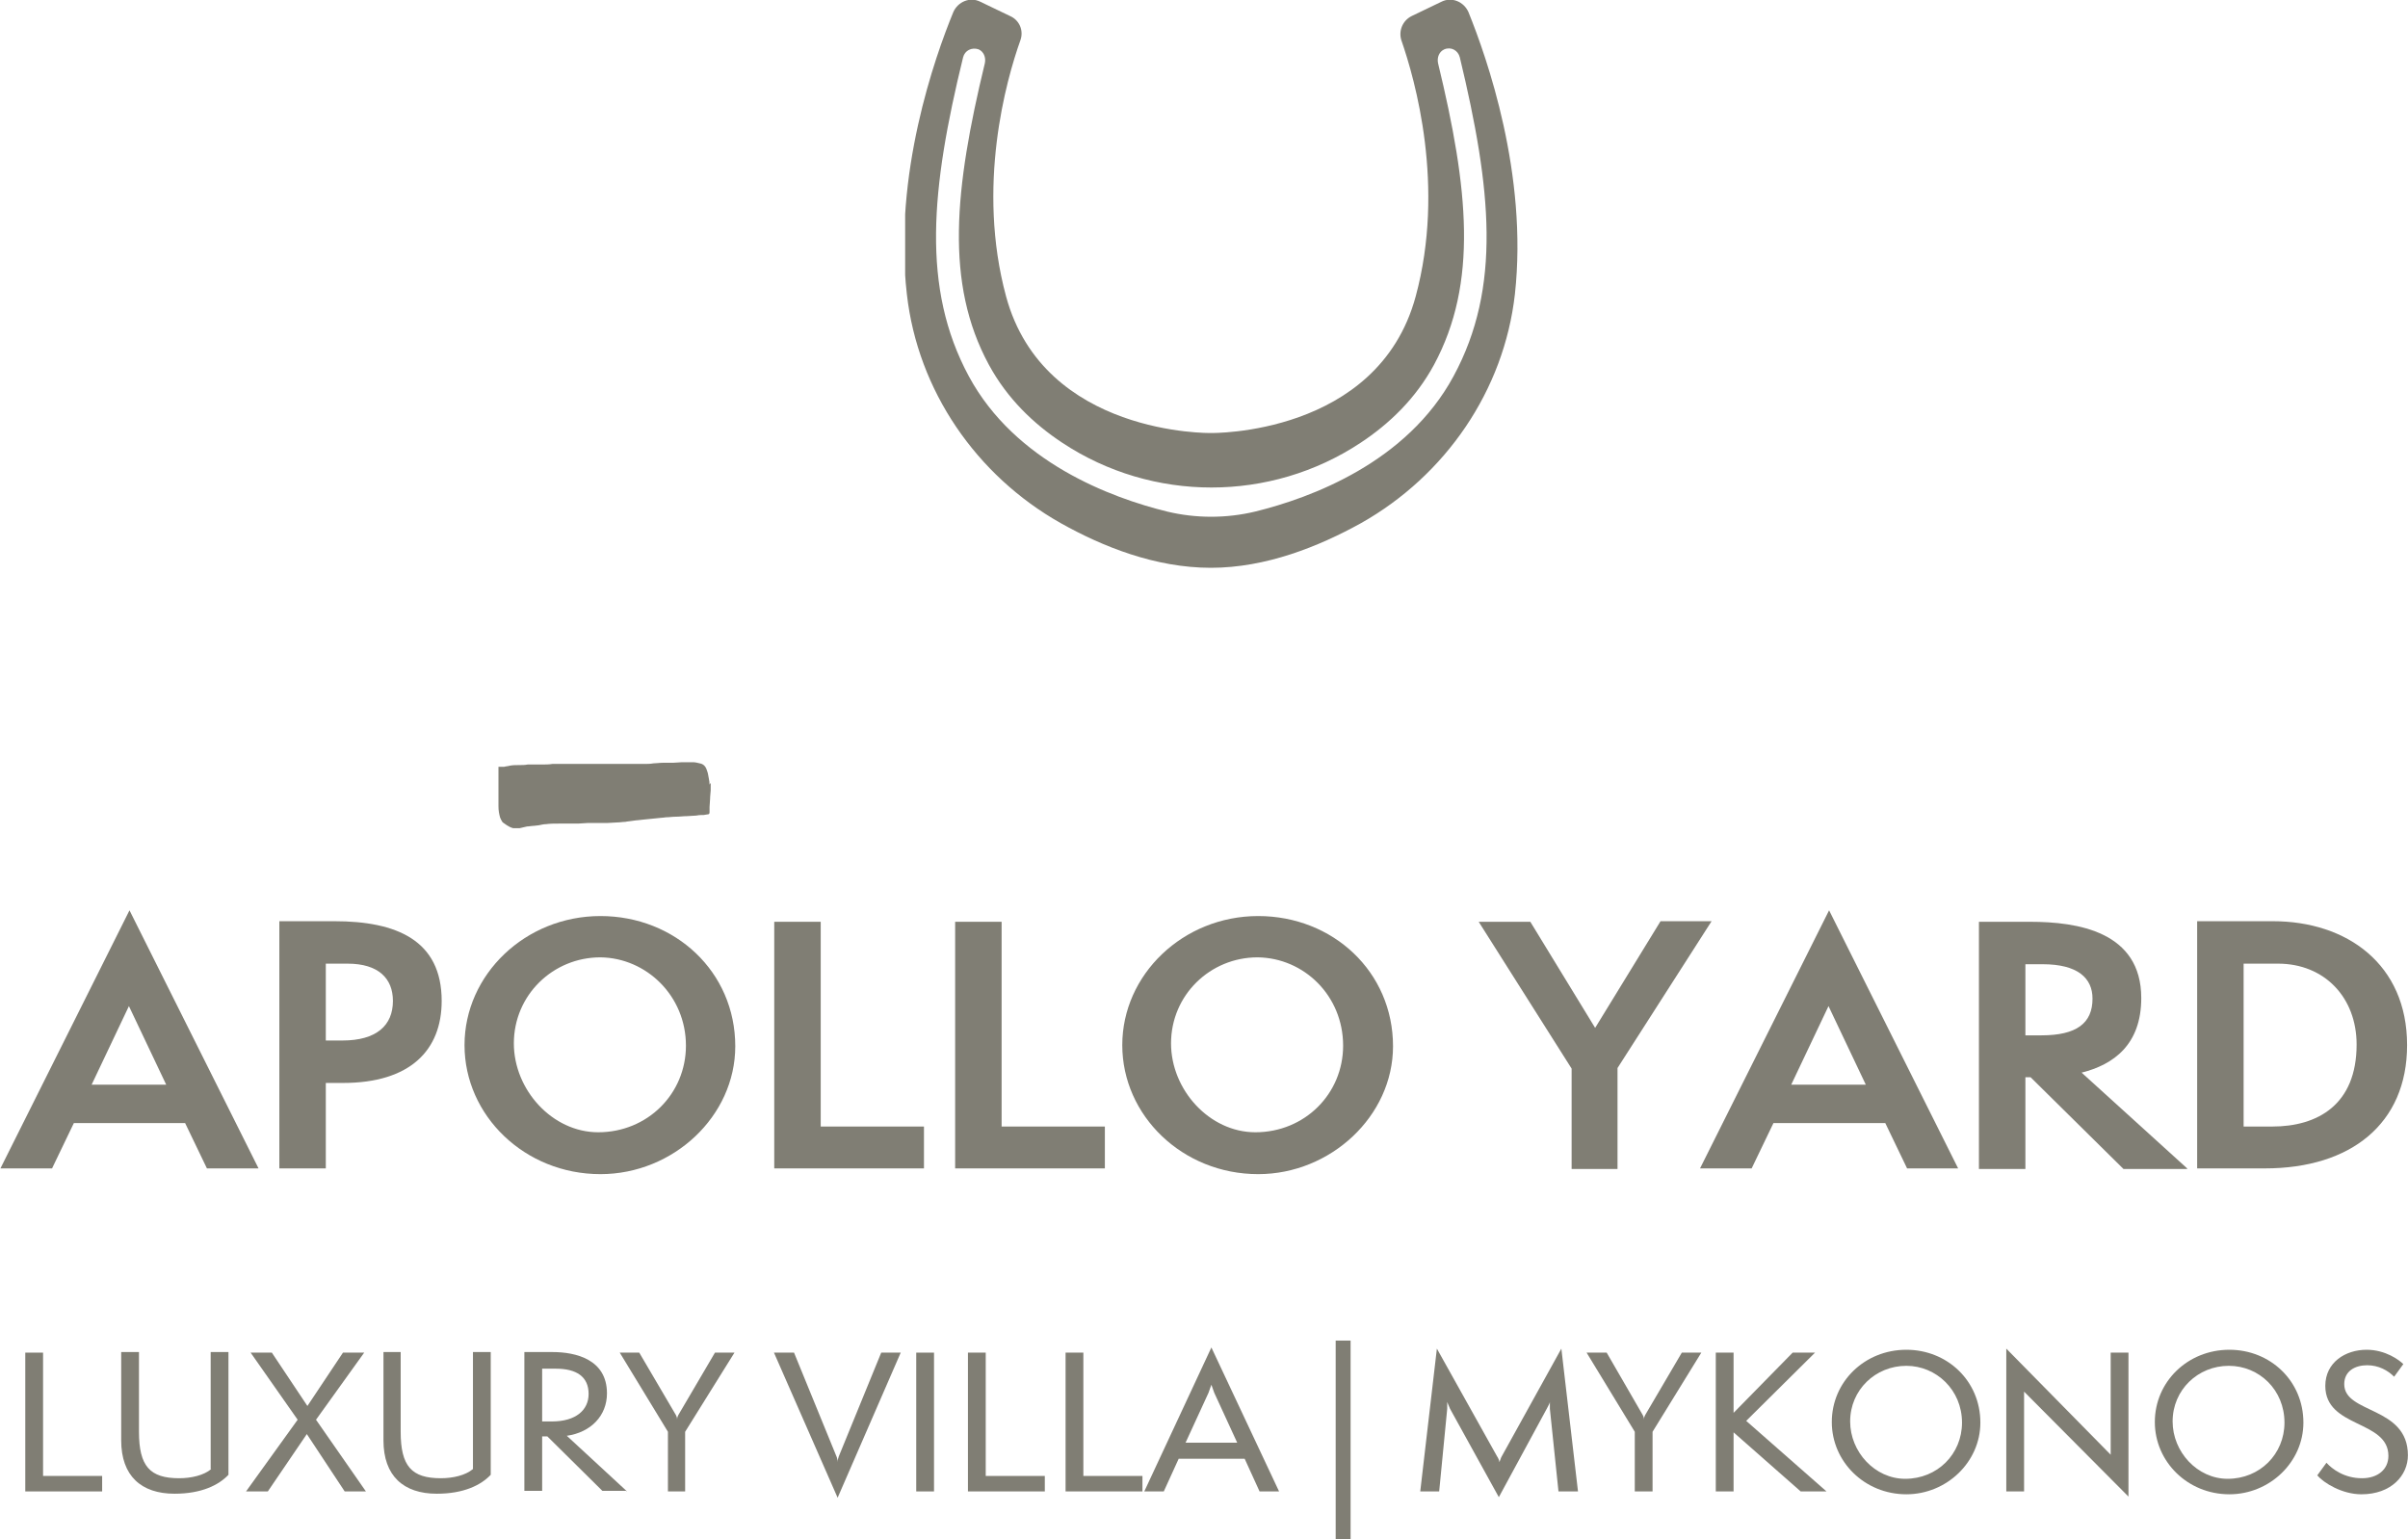 <?xml version="1.0" encoding="utf-8"?>
<!-- Generator: Adobe Illustrator 27.0.1, SVG Export Plug-In . SVG Version: 6.00 Build 0)  -->
<svg version="1.1" id="Layer_1" xmlns="http://www.w3.org/2000/svg" xmlns:xlink="http://www.w3.org/1999/xlink" x="0px" y="0px"
	 viewBox="0 0 419.8 268.4" style="enable-background:new 0 0 419.8 268.4;" xml:space="preserve">
<style type="text/css">
	.st0{clip-path:url(#SVGID_00000115508944993409858160000003641689675448648349_);}
	.st1{fill:#807E74;}
	.st2{clip-path:url(#SVGID_00000166656277677836459110000011405205184079221903_);}
</style>
<g>
	<defs>
		<rect id="SVGID_1_" x="86.9" y="132.4" width="37" height="12"/>
	</defs>
	<clipPath id="SVGID_00000049221997329709728930000002891238573168444348_">
		<use xlink:href="#SVGID_1_"  style="overflow:visible;"/>
	</clipPath>
	<g style="clip-path:url(#SVGID_00000049221997329709728930000002891238573168444348_);">
		<path class="st1" d="M123.9,136.5v0.7c0,0.1,0,0.1,0,0.2c0,0.1,0,0.2,0,0.4c0,0.4-0.1,0.8-0.1,1.2c0,0.1,0,0.2,0,0.2
			c0,0.5-0.1,1-0.1,1.5c0,0.3,0,0.6,0,0.9c0,0.3-0.1,0.4-0.4,0.4c-0.2,0-0.4,0.1-0.6,0.1c-0.4,0-0.8,0-1.3,0.1
			c-0.5,0-1.1,0.1-1.6,0.1c-0.7,0-1.3,0.1-2,0.1c-0.6,0-1.1,0.1-1.7,0.1c-0.6,0.1-1.2,0.1-1.9,0.2c-0.7,0.1-1.3,0.1-2,0.2
			c-0.6,0.1-1.2,0.1-1.8,0.2c-0.5,0.1-1,0.1-1.4,0.2c-0.5,0-0.9,0.1-1.4,0.1c-0.6,0-1.2,0.1-1.8,0.1c-0.7,0-1.4,0-2.1,0
			c-0.4,0-0.9,0-1.3,0c-0.5,0-1.1,0.1-1.6,0.1c-1.1,0-2.2,0-3.3,0c-0.8,0-1.6,0-2.3,0.1c-0.4,0-0.8,0.1-1.3,0.2
			c-0.3,0-0.6,0.1-1,0.1c-0.3,0-0.6,0.1-1,0.1c-0.4,0.1-0.9,0.2-1.3,0.3c-0.6,0.1-1.1,0.1-1.7-0.2c-0.4-0.2-0.7-0.4-1.1-0.7
			c-0.2-0.1-0.3-0.3-0.4-0.5c-0.1-0.1-0.1-0.3-0.2-0.4c-0.2-0.7-0.3-1.3-0.3-2c0-0.6,0-1.3,0-1.9c0-0.3,0-0.6,0-0.9
			c0-0.3,0-0.5,0-0.8c0-0.3,0-0.7,0-1c0-0.4-0.1-0.8-0.1-1.1c0-0.3,0-0.7,0-1c0,0,0-0.1,0-0.1c0-0.1,0.1-0.1,0.1-0.1
			c0.1,0,0.2,0,0.4,0c0.2,0,0.4,0,0.6,0c0.3-0.1,0.7-0.1,1-0.2c0.5-0.1,1.1-0.1,1.6-0.1c0.5,0,1,0,1.5-0.1c0.4,0,0.9,0,1.3,0
			c0.4,0,0.8,0,1.2,0c0.6,0,1.2,0,1.8-0.1c0.7,0,1.4,0,2.1,0c0.6,0,1.2,0,1.8,0c1,0,2,0,2.9,0c0.7,0,1.3,0,2,0c0.5,0,1,0,1.5,0
			c1.1,0,2.1,0,3.2,0c0.4,0,0.7,0,1.1,0c0.5,0,0.9,0,1.4,0c0.5,0,1.1,0,1.6-0.1c0.5,0,1-0.1,1.6-0.1c0.6,0,1.2,0,1.7,0
			c0,0,0.1,0,0.1,0c0.5,0,1.1-0.1,1.6-0.1c0.6,0,1.2,0,1.9,0c0.4,0,0.8,0.1,1.2,0.2c0.6,0.1,1,0.5,1.2,1.1c0.1,0.2,0.1,0.4,0.2,0.6
			c0.1,0.7,0.3,1.3,0.3,2C123.9,136.5,123.9,136.5,123.9,136.5z"/>
	</g>
</g>
<g>
	<g transform="translate(24.908, 270.641)">
		<g>
			<path class="st1" d="M-7.1-10.6v-2.7h-10.3v-21.5h-3.1v24.2H-7.1z"/>
		</g>
	</g>
</g>
<g>
	<g transform="translate(37.628, 270.641)">
		<g>
			<path class="st1" d="M-0.8-14.5c-1.3,1.1-3.5,1.6-5.6,1.6c-5.1,0-7-2.1-7-8.1v-13.9h-3.1v15.4c0,6.2,3.5,9.3,9.3,9.3
				c4.7,0,7.7-1.5,9.4-3.3v-21.4h-3.1V-14.5z"/>
		</g>
	</g>
</g>
<g>
	<g transform="translate(55.892, 270.641)">
		<g>
			<path class="st1" d="M7.9-10.6l-8.7-12.5l8.4-11.7H3.9l-6.2,9.3l-6.2-9.3h-3.7l8.2,11.7L-13-10.6h3.8l6.8-10l6.6,10H7.9z"/>
		</g>
	</g>
</g>
<g>
	<g transform="translate(71.852, 270.641)">
		<g>
			<path class="st1" d="M10.6-14.5c-1.3,1.1-3.5,1.6-5.6,1.6c-5.1,0-7-2.1-7-8.1v-13.9H-5v15.4c0,6.2,3.5,9.3,9.3,9.3
				c4.7,0,7.7-1.5,9.4-3.3v-21.4h-3.1V-14.5z"/>
		</g>
	</g>
</g>
<g>
	<g transform="translate(90.116, 270.641)">
		<g>
			<path class="st1" d="M19.2-10.6L8.7-20.3c4.2-0.6,7-3.5,7-7.4c0-5.9-5.4-7.2-9.5-7.2H1.3v24.2h3.1v-9.5h0.9l9.6,9.5H19.2z
				 M4.4-22.8v-9.2h2.4c3.6,0,5.7,1.4,5.7,4.4c0,2.8-2.2,4.8-6.4,4.8H4.4z"/>
		</g>
	</g>
</g>
<g>
	<g transform="translate(105.044, 270.641)">
		<g>
			<path class="st1" d="M14.4-10.6V-21L23-34.8h-3.4l-6.4,10.9c-0.1,0.2-0.2,0.4-0.2,0.8c0-0.4-0.1-0.6-0.2-0.8L6.4-34.8H3L11.4-21
				v10.4H14.4z"/>
		</g>
	</g>
</g>
<g>
	<g transform="translate(119.468, 270.641)">
	</g>
</g>
<g>
	<g transform="translate(125.228, 270.641)">
		<g>
			<path class="st1" d="M20.8-9.5l11-25.3h-3.4L21-16.7c-0.1,0.3-0.2,0.6-0.2,1c0-0.4-0.1-0.8-0.2-1l-7.4-18.1H9.7L20.8-9.5z"/>
		</g>
	</g>
</g>
<g>
	<g transform="translate(141.332, 270.641)">
		<g>
			<path class="st1" d="M21.5-10.6v-24.2h-3.1v24.2H21.5z"/>
		</g>
	</g>
</g>
<g>
	<g transform="translate(148.148, 270.641)">
		<g>
			<path class="st1" d="M34-10.6v-2.7H23.7v-21.5h-3.1v24.2H34z"/>
		</g>
	</g>
</g>
<g>
	<g transform="translate(160.868, 270.641)">
		<g>
			<path class="st1" d="M38.3-10.6v-2.7H28v-21.5h-3.1v24.2H38.3z"/>
		</g>
	</g>
</g>
<g>
	<g transform="translate(173.588, 270.641)">
		<g>
			<path class="st1" d="M49.4-10.6L37.6-35.7L25.9-10.6h3.4l2.6-5.7h11.5l2.6,5.7H49.4z M42.1-19.1h-9l4-8.7
				c0.2-0.5,0.4-1.2,0.5-1.4c0.1,0.2,0.3,0.9,0.5,1.4L42.1-19.1z"/>
		</g>
	</g>
</g>
<g>
	<g transform="translate(190.796, 270.641)">
	</g>
</g>
<g>
	<g transform="translate(196.556, 270.641)">
		<g>
			<path class="st1" d="M38.9-2.3v-34.6h-2.6v34.6H38.9z"/>
		</g>
	</g>
</g>
<g>
	<g transform="translate(202.34, 270.641)">
	</g>
</g>
<g>
	<g transform="translate(208.1, 270.641)">
		<g>
			<path class="st1" d="M67-10.6l-2.9-24.9L53.7-16.7c-0.1,0.1-0.3,0.8-0.4,1c0-0.3-0.3-0.9-0.4-1L42.4-35.5l-2.9,24.9h3.3L44.2-25
				c0-0.4,0-0.9,0-1.2c0.1,0.3,0.3,0.7,0.5,1.2l8.5,15.4l8.4-15.5c0.2-0.4,0.5-0.9,0.5-1.1c0,0.3,0,0.9,0,1.2l1.5,14.4H67z"/>
		</g>
	</g>
</g>
<g>
	<g transform="translate(231.5, 270.641)">
		<g>
			<path class="st1" d="M56.6-10.6V-21l8.5-13.8h-3.4l-6.4,10.9c-0.1,0.2-0.2,0.4-0.2,0.8c0-0.4-0.1-0.6-0.2-0.8l-6.3-10.9h-3.5
				L53.5-21v10.4H56.6z"/>
		</g>
	</g>
</g>
<g>
	<g transform="translate(245.924, 270.641)">
		<g>
			<path class="st1" d="M72.5-10.6l-14-12.3l12-11.9h-3.9L56.3-24.3v-10.5h-3.1v24.2h3.1v-10.3L68-10.6H72.5z"/>
		</g>
	</g>
</g>
<g>
	<g transform="translate(262.148, 270.641)">
		<g>
			<path class="st1" d="M83.1-22.6c0-7.3-5.8-12.7-12.9-12.7c-7.3,0-13,5.6-13,12.6c0,6.9,5.7,12.6,13,12.6
				C77.2-10.1,83.1-15.7,83.1-22.6z M79.9-22.6c0,5.5-4.3,9.8-9.9,9.8c-5.3,0-9.6-4.7-9.6-10c0-5.5,4.4-9.7,9.8-9.7
				C75.4-32.5,79.9-28.3,79.9-22.6z"/>
		</g>
	</g>
</g>
<g>
	<g transform="translate(283.868, 270.641)">
		<g>
			<path class="st1" d="M87.2-9.7l0-25.1h-3.1l0,17.8L65.9-35.5l0,24.9h3.1l0-17.4L87.2-9.7z"/>
		</g>
	</g>
</g>
<g>
	<g transform="translate(304.364, 270.641)">
		<g>
			<path class="st1" d="M97.2-22.6c0-7.3-5.8-12.7-12.9-12.7c-7.3,0-13,5.6-13,12.6c0,6.9,5.7,12.6,13,12.6
				C91.3-10.1,97.2-15.7,97.2-22.6z M93.9-22.6c0,5.5-4.3,9.8-9.9,9.8c-5.3,0-9.6-4.7-9.6-10c0-5.5,4.4-9.7,9.8-9.7
				C89.5-32.5,93.9-28.3,93.9-22.6z"/>
		</g>
	</g>
</g>
<g>
	<g transform="translate(326.084, 270.641)">
		<g>
			<path class="st1" d="M77.9-13.4c1.1,1.3,4.3,3.3,7.7,3.3c5.2,0,8.1-3.3,8.1-6.8c0-8.6-11.1-7.2-11.1-12.4c0-2.3,1.9-3.3,4-3.3
				c2,0,3.6,0.9,4.7,2l1.6-2.2c-0.7-0.7-3.1-2.5-6.4-2.5c-3.7,0-7.2,2.2-7.2,6.3c0,7.4,11,5.9,11,12.2c0,2.4-1.9,3.9-4.6,3.9
				c-3.1,0-5.2-1.6-6.2-2.7L77.9-13.4z"/>
		</g>
	</g>
</g>
<g>
	<g transform="translate(24.475, 228.42)">
		<g>
			<path class="st1" d="M20.6-24.7l-22.5-45l-22.5,45h9l3.8-7.9H7.8l3.8,7.9H20.6z M4.5-39.3h-13L-2-53L4.5-39.3z"/>
		</g>
	</g>
</g>
<g>
	<g transform="translate(56.9, 228.42)">
		<g>
			<path class="st1" d="M-0.1-24.7v-14.9h3c11.7,0,17.2-5.7,17.2-14.3c0-10.6-7.9-13.9-18.7-13.9h-9.6v43.1H-0.1z M-0.1-46.9v-13.5
				h3.8c5.4,0,7.9,2.6,7.9,6.5c0,4.3-2.9,6.9-8.8,6.9H-0.1z"/>
		</g>
	</g>
</g>
<g>
	<g transform="translate(82.883, 228.42)">
		<g>
			<path class="st1" d="M45.3-46c0-13-10.5-22.7-23.5-22.7C8.7-68.7-1.9-58.5-1.9-46.2c0,12.3,10.5,22.5,23.7,22.5
				C34.5-23.7,45.3-33.8,45.3-46z M36.7-46.1c0,8.4-6.7,15.1-15.3,15.1c-8,0-14.7-7.4-14.7-15.5c0-8.4,6.8-15,15.1-15
				C29.8-61.4,36.7-54.8,36.7-46.1z"/>
		</g>
	</g>
</g>
<g>
	<g transform="translate(121.58, 228.42)">
		<g>
			<path class="st1" d="M39.5-24.7v-7.3h-18v-35.7h-8.1v43H39.5z"/>
		</g>
	</g>
</g>
<g>
	<g transform="translate(145.217, 228.42)">
		<g>
			<path class="st1" d="M47.4-24.7v-7.3h-18v-35.7h-8.1v43H47.4z"/>
		</g>
	</g>
</g>
<g>
	<g transform="translate(168.853, 228.42)">
		<g>
			<path class="st1" d="M74-46c0-13-10.5-22.7-23.5-22.7c-13.1,0-23.7,10.2-23.7,22.5c0,12.3,10.5,22.5,23.7,22.5
				C63.1-23.7,74-33.8,74-46z M65.3-46.1c0,8.4-6.7,15.1-15.3,15.1c-8,0-14.7-7.4-14.7-15.5c0-8.4,6.8-15,15.1-15
				C58.5-61.4,65.3-54.8,65.3-46.1z"/>
		</g>
	</g>
</g>
<g>
	<g transform="translate(207.55, 228.42)">
	</g>
</g>
<g>
	<g transform="translate(217.79, 228.42)">
		<g>
			<path class="st1" d="M64.2-24.7v-17.5l16.4-25.6h-8.9L60.3-49.2L49-67.7h-9l16.2,25.6v17.5H64.2z"/>
		</g>
	</g>
</g>
<g>
	<g transform="translate(246.674, 228.42)">
		<g>
			<path class="st1" d="M94.7-24.7l-22.5-45l-22.5,45h9l3.8-7.9h19.5l3.8,7.9H94.7z M78.6-39.3h-13L72.1-53L78.6-39.3z"/>
		</g>
	</g>
</g>
<g>
	<g transform="translate(279.099, 228.42)">
		<g>
			<path class="st1" d="M102.2-24.7L83.8-41.4c5.6-1.4,10.4-4.9,10.4-13c0-11.6-11.1-13.3-19.4-13.3h-8.9v43.1H74v-16h0.9l16.2,16
				H102.2z M74-48v-12.3h3c6.1,0,8.7,2.4,8.7,6c0,4.3-2.8,6.4-8.9,6.4H74z"/>
		</g>
	</g>
</g>
<g>
	<g transform="translate(307.642, 228.42)">
		<g>
			<path class="st1" d="M87.2-24.7c15,0,24.8-7.8,24.8-21.5c0-14.1-10.5-21.6-23.4-21.6H75.4v43.1H87.2z M83.5-32v-28.4h6
				c8.1,0,13.7,5.9,13.7,14.1c0,10.5-6.8,14.3-14.7,14.3H83.5z"/>
		</g>
	</g>
</g>
<g>
	<g transform="translate(340.277, 228.42)">
	</g>
</g>
<g>
	<defs>
		<rect id="SVGID_00000158743891661748861790000001192317080431385018_" x="157.8" width="106.8" height="99"/>
	</defs>
	<clipPath id="SVGID_00000106138522131115029520000018254789772457364096_">
		<use xlink:href="#SVGID_00000158743891661748861790000001192317080431385018_"  style="overflow:visible;"/>
	</clipPath>
	<g style="clip-path:url(#SVGID_00000106138522131115029520000018254789772457364096_);">
		<path class="st1" d="M253.4,65.6c-8.1,15-24.8,21.2-34.6,23.6c-5,1.2-10.3,1.2-15.3,0c-9.8-2.4-26.5-8.6-34.6-23.6
			c-8.3-15.4-6.6-32.7-1-55.6c0.3-1.2,1.5-1.8,2.7-1.4c0.9,0.4,1.3,1.4,1.1,2.4c-5.3,21.9-7,38.4,0.7,52.6
			c3.2,5.9,7.8,10.3,12.8,13.6c15.7,10.4,36.3,10.4,52,0c5-3.3,9.6-7.7,12.8-13.6c7.7-14.3,6-30.7,0.7-52.6c-0.2-1,0.2-2,1.1-2.4
			c1.2-0.5,2.4,0.2,2.7,1.4C260,32.9,261.8,50.1,253.4,65.6z M256,2.1c-0.8-1.8-2.9-2.7-4.7-1.8l-5.2,2.5c-1.6,0.8-2.3,2.6-1.8,4.2
			c2.4,6.9,7.7,25.5,2.5,44.7c-6.6,24.3-35.7,23.8-35.7,23.8s-29.1,0.5-35.7-23.8c-5.2-19.2,0-37.7,2.5-44.7
			c0.6-1.7-0.2-3.5-1.8-4.2l-5.2-2.5c-1.8-0.9-3.9,0-4.7,1.8c-3.2,7.8-10.5,28.3-8.1,49.2c1.9,16.8,12.1,31.6,26.8,39.9
			c7.3,4.1,16.5,7.8,26.2,7.8c9.6,0,18.8-3.7,26.2-7.8c14.7-8.3,24.9-23.1,26.8-39.9C266.4,30.4,259.2,10,256,2.1"/>
	</g>
</g>
</svg>
